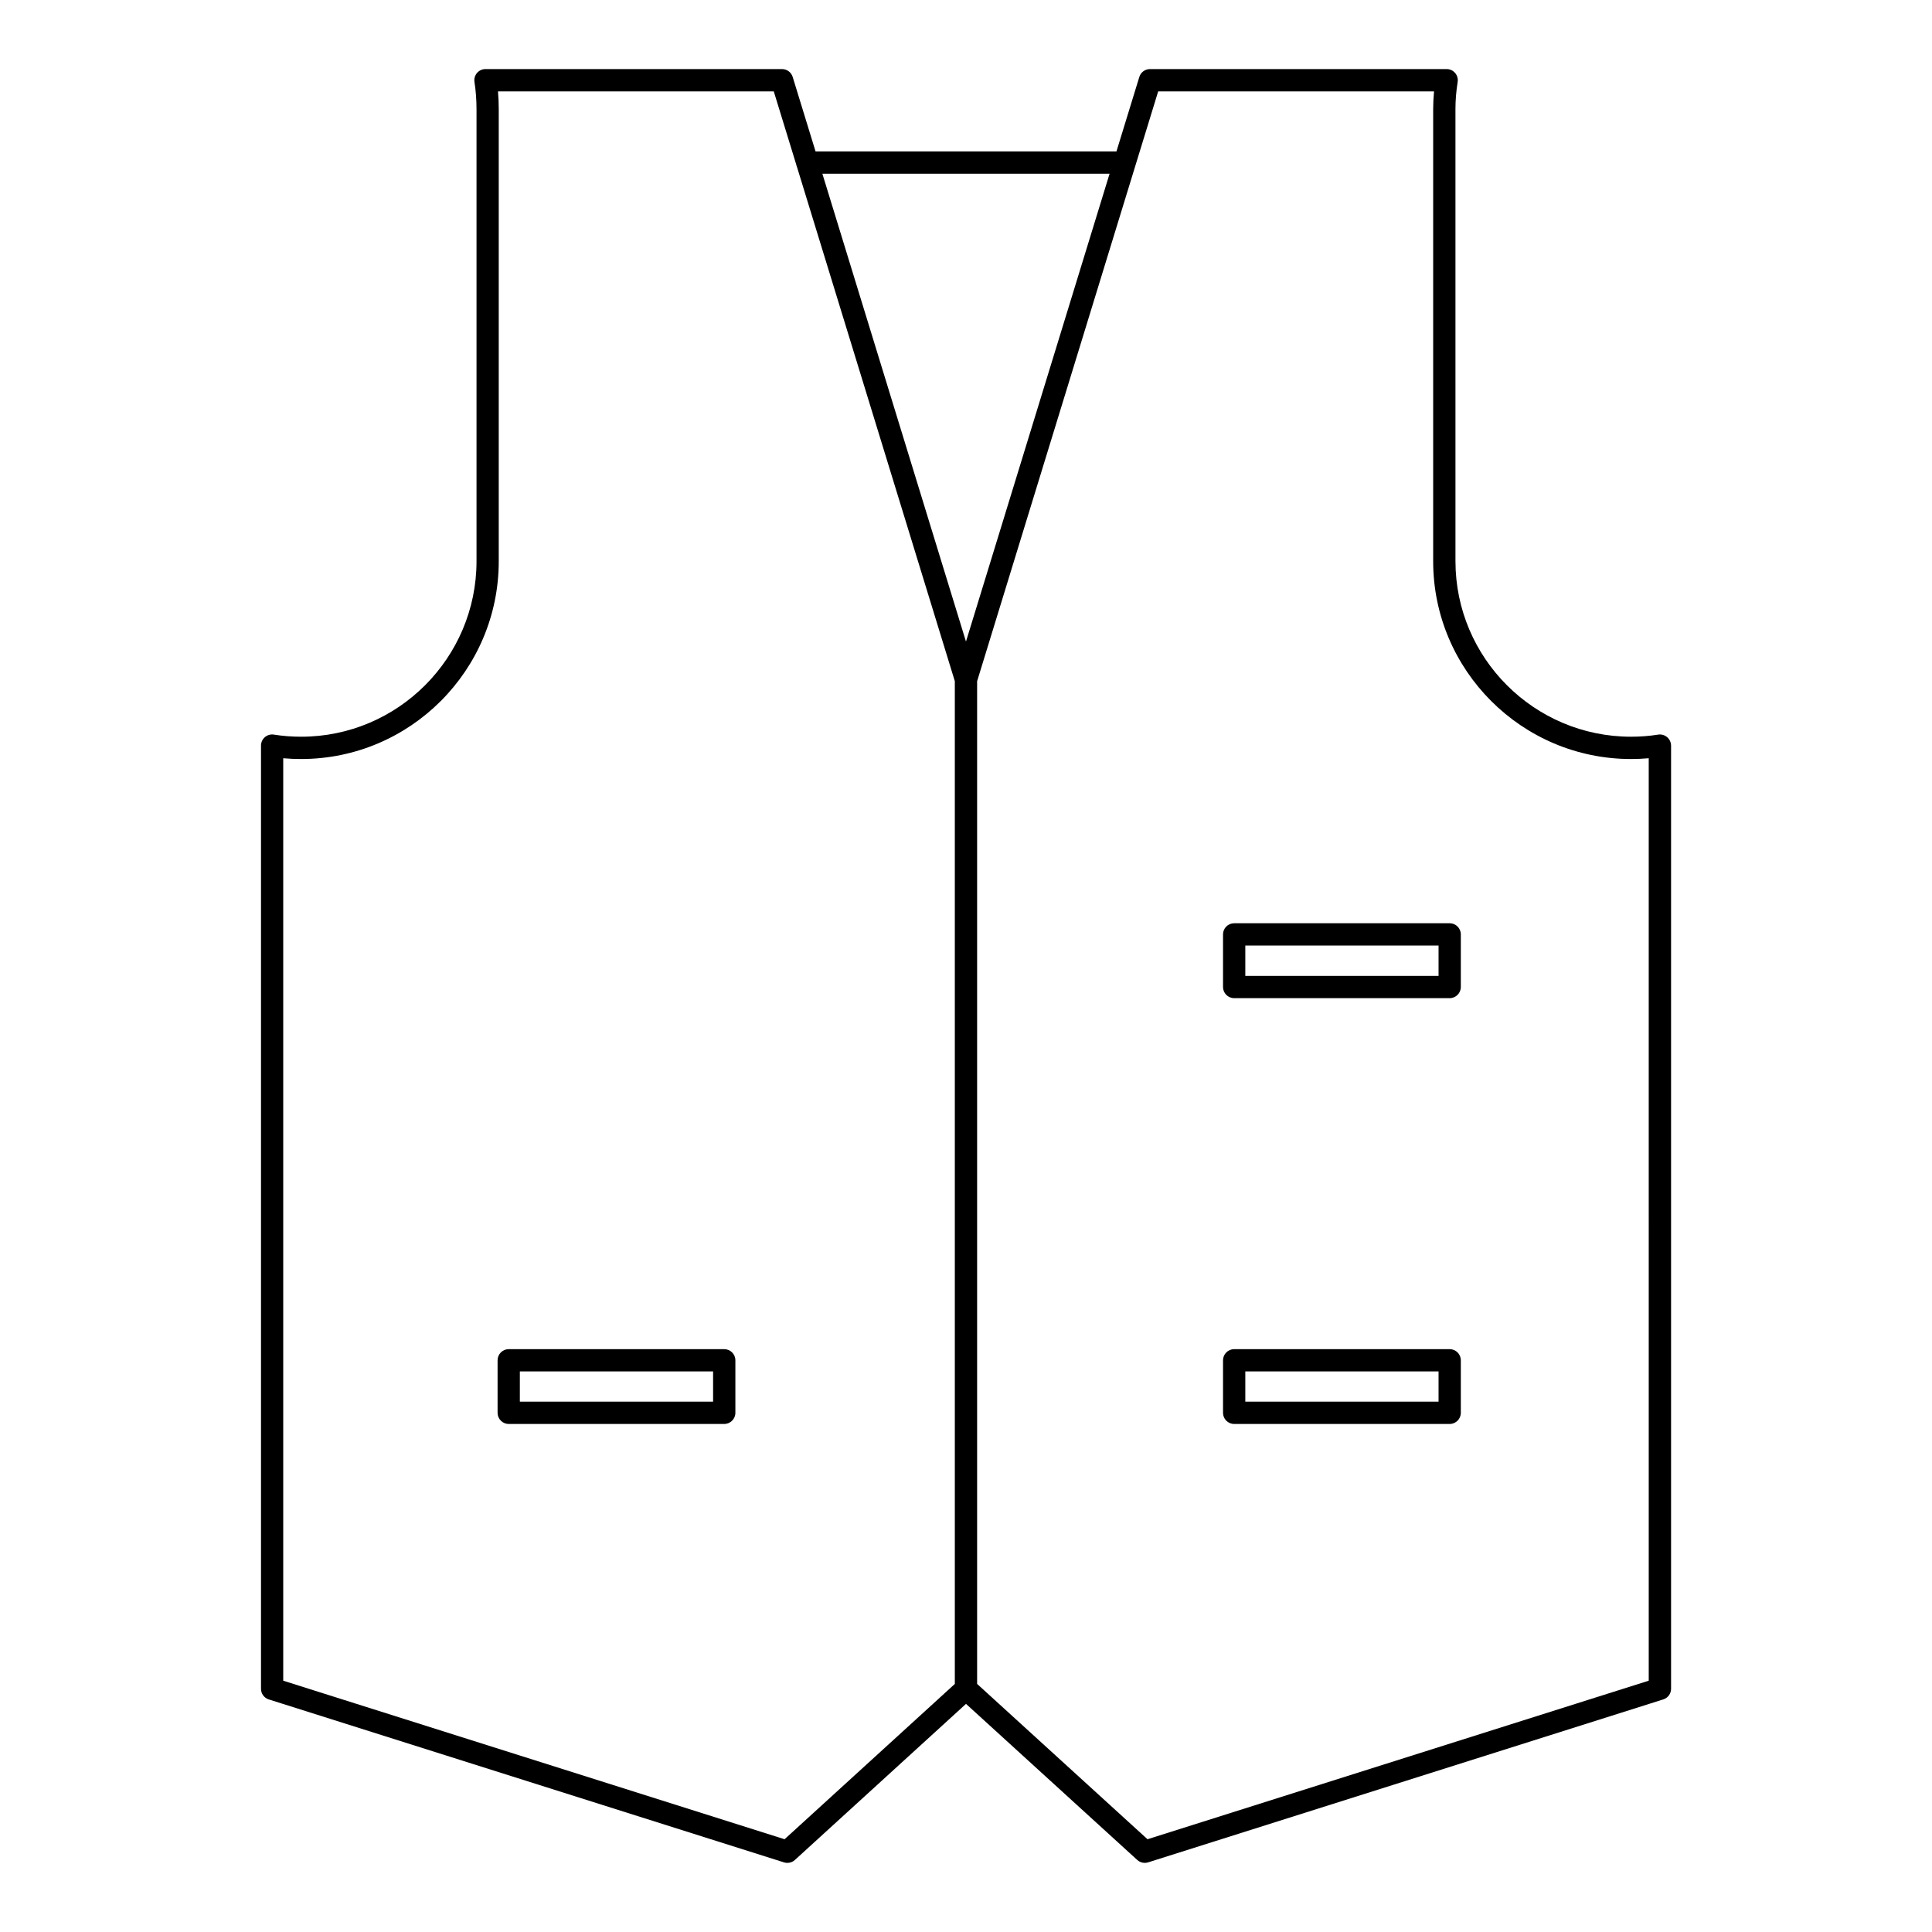 <?xml version="1.0" encoding="UTF-8"?>
<!-- Uploaded to: SVG Repo, www.svgrepo.com, Generator: SVG Repo Mixer Tools -->
<svg fill="#000000" width="800px" height="800px" version="1.1" viewBox="144 144 512 512" xmlns="http://www.w3.org/2000/svg">
 <g>
  <path d="m585.8 339.35c-0.656-0.562-1.531-0.805-2.383-0.668-2.285 0.367-4.699 0.555-7.176 0.555-25.656 0-46.527-20.863-46.527-46.508l-0.004-119.79c0-2.34 0.188-4.703 0.586-7.227 0.133-0.852-0.113-1.719-0.676-2.375-0.559-0.656-1.379-1.031-2.238-1.031h-78.629c-1.297 0-2.438 0.848-2.82 2.086l-6.062 19.746h-79.738l-6.062-19.746c-0.379-1.238-1.523-2.086-2.82-2.086h-78.594c-0.863 0-1.68 0.375-2.242 1.031s-0.809 1.52-0.676 2.375c0.359 2.312 0.543 4.746 0.543 7.227v119.79c0 25.645-20.852 46.508-46.48 46.508-2.473 0-4.898-0.188-7.215-0.559-0.855-0.137-1.723 0.109-2.383 0.668-0.656 0.562-1.035 1.383-1.035 2.246v249.96c0 1.289 0.836 2.426 2.062 2.812l136.54 43.184c0.293 0.094 0.594 0.137 0.891 0.137 0.727 0 1.438-0.266 1.988-0.77l45.352-41.371 45.387 41.367c0.551 0.504 1.262 0.77 1.988 0.77 0.301 0 0.598-0.047 0.891-0.137l136.52-43.184c1.227-0.391 2.062-1.527 2.062-2.812v-249.96c-0.008-0.859-0.391-1.68-1.047-2.242zm-188.76 250.91-45.121 41.156-132.86-42.016v-244.46c1.555 0.141 3.133 0.207 4.731 0.207 28.883 0 52.383-23.512 52.383-52.41v-119.79c0-1.598-0.066-3.176-0.203-4.731h73.086l5.969 19.441c0.043 0.211 0.102 0.418 0.188 0.609l41.824 136.26zm2.953-276.24-38.055-123.98h76.113zm180.94 275.38-132.83 42.016-45.156-41.16v-265.73l47.984-156.31h73.102c-0.148 1.602-0.227 3.168-0.227 4.731v119.79c0 28.898 23.52 52.41 52.43 52.41 1.586 0 3.16-0.07 4.695-0.207z"/>
  <path d="m335.93 501.54h-57.113c-1.629 0-2.953 1.324-2.953 2.953v13.918c0 1.629 1.32 2.953 2.953 2.953h57.113c1.629 0 2.953-1.32 2.953-2.953v-13.918c0-1.637-1.324-2.953-2.953-2.953zm-2.953 13.918h-51.211v-8.016h51.211z"/>
  <path d="m528.18 501.54h-57.113c-1.629 0-2.953 1.324-2.953 2.953v13.918c0 1.629 1.32 2.953 2.953 2.953h57.113c1.629 0 2.953-1.32 2.953-2.953v-13.918c0-1.637-1.32-2.953-2.953-2.953zm-2.949 13.918h-51.211v-8.016h51.211z"/>
  <path d="m528.18 388.67h-57.113c-1.629 0-2.953 1.32-2.953 2.953v13.945c0 1.629 1.32 2.953 2.953 2.953h57.113c1.629 0 2.953-1.32 2.953-2.953v-13.945c0-1.629-1.32-2.953-2.953-2.953zm-2.949 13.945h-51.211v-8.039h51.211z"/>
 </g>
</svg>
